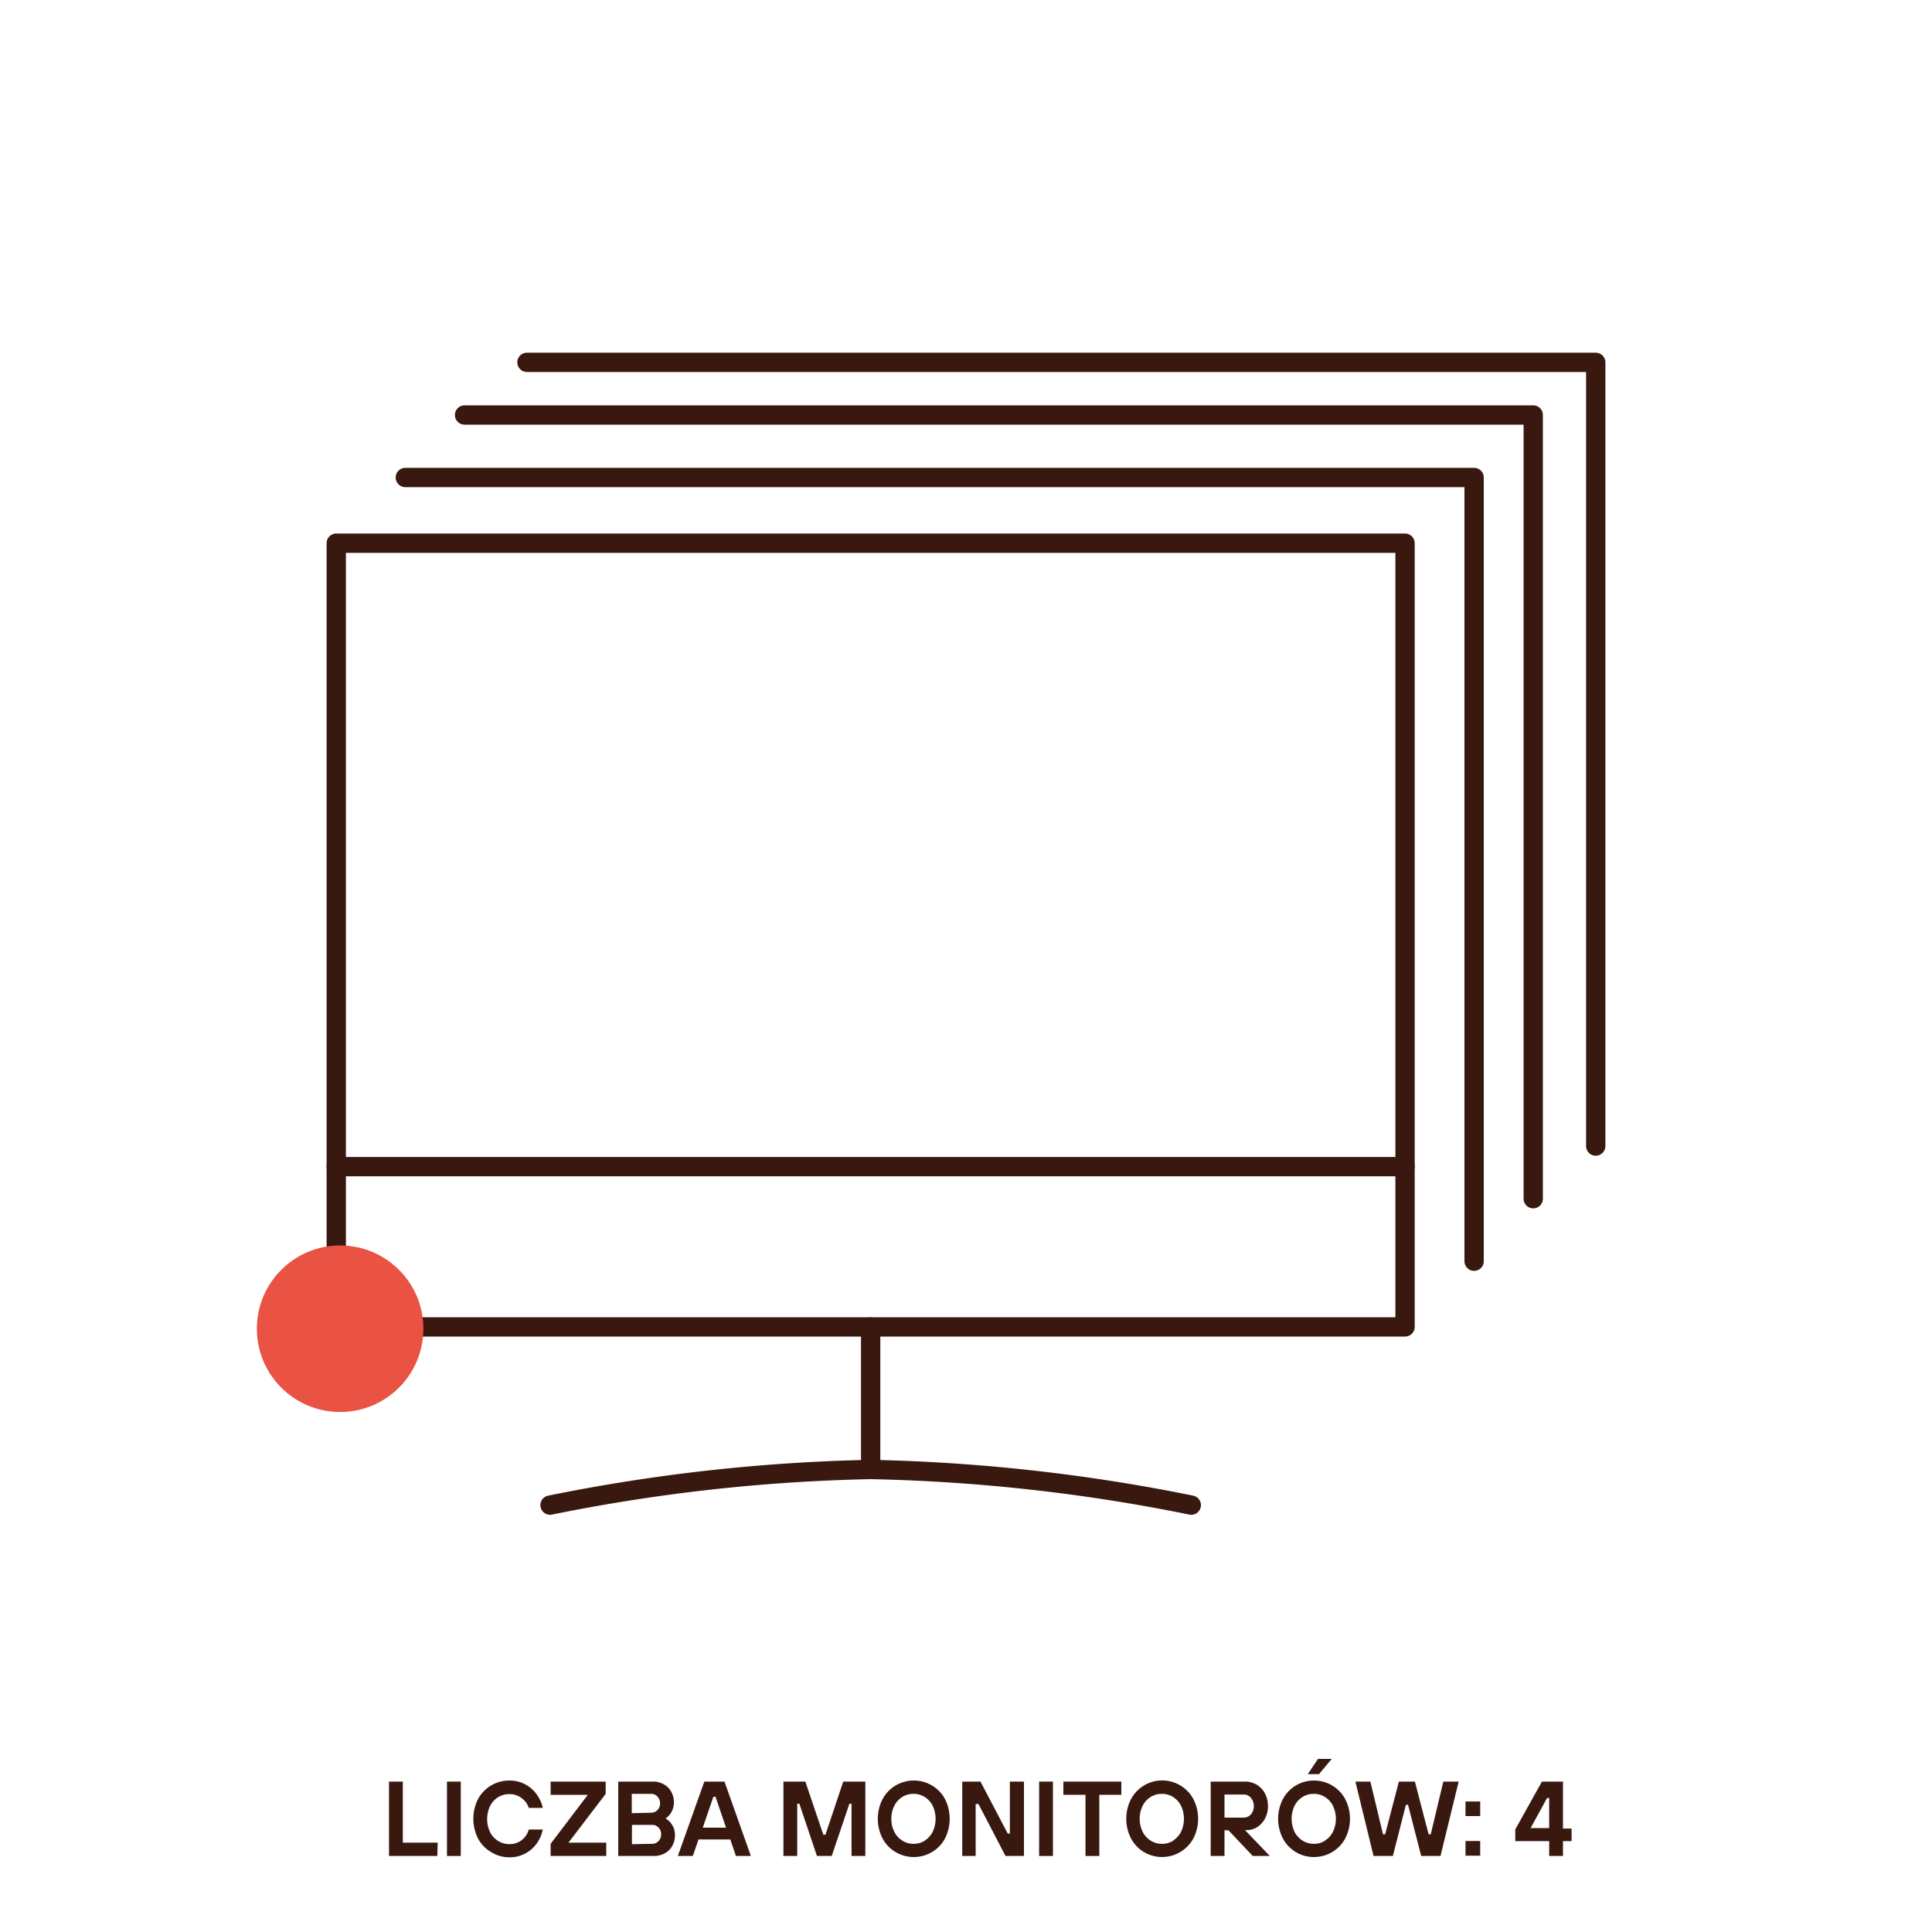 <svg id="Warstwa_1" data-name="Warstwa 1" xmlns="http://www.w3.org/2000/svg" viewBox="0 0 200 200"><defs><style>.cls-1{fill:#39190f;}.cls-2{fill:none;stroke:#39190f;stroke-linecap:round;stroke-linejoin:round;stroke-width:2px;}.cls-3{fill:#ea5243;}</style></defs><path class="cls-1" d="M45.27,192.13h-5v-7.7h1.43v6.32h3.61Z"/><path class="cls-1" d="M47.7,192.13H46.27v-7.7H47.7Z"/><path class="cls-1" d="M50.84,191.73a3.57,3.57,0,0,1-1.35-1.4,4.53,4.53,0,0,1,0-4.1,3.66,3.66,0,0,1,3.23-1.91,3.37,3.37,0,0,1,1.66.4,3.46,3.46,0,0,1,1.19,1.05,3.72,3.72,0,0,1,.62,1.38H54.74a2,2,0,0,0-.73-1,2,2,0,0,0-1.29-.42,2.14,2.14,0,0,0-1.16.32,2.29,2.29,0,0,0-.83.91,3.19,3.19,0,0,0,0,2.7,2.29,2.29,0,0,0,.83.91,2.14,2.14,0,0,0,1.16.33,2,2,0,0,0,1.32-.44,2.12,2.12,0,0,0,.7-1.07h1.45a3.81,3.81,0,0,1-.6,1.41,3.44,3.44,0,0,1-2.87,1.47A3.58,3.58,0,0,1,50.84,191.73Z"/><path class="cls-1" d="M62.76,192.13H57v-1.26l3.85-5.07H57v-1.37H62.7v1.27l-3.85,5.05h3.91Z"/><path class="cls-1" d="M64,192.13v-7.7h3.58a2.23,2.23,0,0,1,1.13.28,1.88,1.88,0,0,1,.77.76,2.16,2.16,0,0,1,.28,1.11,2,2,0,0,1-.25,1,1.92,1.92,0,0,1-.57.64v.06a1.77,1.77,0,0,1,.64.64,1.91,1.91,0,0,1,.29,1.07,2.14,2.14,0,0,1-.28,1.1,1.88,1.88,0,0,1-.77.76,2.23,2.23,0,0,1-1.13.28Zm3.4-4.48a.87.87,0,0,0,.66-.28.93.93,0,0,0,.27-.69,1,1,0,0,0-.27-.7.85.85,0,0,0-.66-.28h-2v2Zm.11,3.22a.9.9,0,0,0,.67-.29,1,1,0,0,0,.26-.7.93.93,0,0,0-.27-.69.87.87,0,0,0-.66-.28H65.42v2Z"/><path class="cls-1" d="M77.73,192.13H76.18l-.58-1.71H72.31l-.59,1.71H70.17l2.74-7.7H75ZM73.85,186l-1.1,3.2h2.41L74.07,186Z"/><path class="cls-1" d="M82.53,192.13H81.1v-7.7h2.27l1.86,5.5h.22l1.84-5.5h2.29v7.7H88.15v-5.41h-.22l-1.83,5.41H84.57l-1.82-5.41h-.22Z"/><path class="cls-1" d="M92.72,191.73a3.57,3.57,0,0,1-1.35-1.4,4.45,4.45,0,0,1,0-4.1,3.66,3.66,0,0,1,3.22-1.91,3.61,3.61,0,0,1,1.88.51,3.57,3.57,0,0,1,1.35,1.4,4.53,4.53,0,0,1,0,4.1,3.57,3.57,0,0,1-1.35,1.4,3.7,3.7,0,0,1-3.75,0Zm3-1.19a2.29,2.29,0,0,0,.83-.91,3.19,3.19,0,0,0,0-2.7,2.29,2.29,0,0,0-.83-.91,2.14,2.14,0,0,0-1.16-.32,2.1,2.1,0,0,0-1.15.32,2.29,2.29,0,0,0-.83.91,3,3,0,0,0-.31,1.35,2.92,2.92,0,0,0,.31,1.35,2.29,2.29,0,0,0,.83.91,2.11,2.11,0,0,0,1.15.33A2.14,2.14,0,0,0,95.75,190.54Z"/><path class="cls-1" d="M101,192.13H99.61v-7.7h1.89l2.82,5.38h.22v-5.38H106v7.7h-1.91l-2.8-5.38H101Z"/><path class="cls-1" d="M109,192.13h-1.43v-7.7H109Z"/><path class="cls-1" d="M113.8,192.13h-1.43V185.8h-2.29v-1.37h6v1.37H113.8Z"/><path class="cls-1" d="M118.43,191.73a3.61,3.61,0,0,1-1.34-1.4,4.45,4.45,0,0,1,0-4.1,3.66,3.66,0,0,1,6.44,0,4.45,4.45,0,0,1,0,4.1,3.69,3.69,0,0,1-5.1,1.4Zm3-1.19a2.36,2.36,0,0,0,.83-.91,3.19,3.19,0,0,0,0-2.7,2.36,2.36,0,0,0-.83-.91,2.16,2.16,0,0,0-1.16-.32,2.1,2.1,0,0,0-1.15.32,2.22,2.22,0,0,0-.83.91,3.09,3.09,0,0,0,0,2.7,2.22,2.22,0,0,0,.83.91,2.11,2.11,0,0,0,1.15.33A2.17,2.17,0,0,0,121.47,190.54Z"/><path class="cls-1" d="M128.88,189.45l2.57,2.68h-1.77l-2.51-2.66h-.41v2.66h-1.43v-7.7h3.53a2.4,2.4,0,0,1,1.23.32,2.29,2.29,0,0,1,.86.91,2.8,2.8,0,0,1,.31,1.32,2.66,2.66,0,0,1-.3,1.26,2.3,2.3,0,0,1-.8.89,2,2,0,0,1-1.09.32Zm-2.12-1.29h2a1,1,0,0,0,.73-.33,1.35,1.35,0,0,0,0-1.72.92.92,0,0,0-.73-.34h-2Z"/><path class="cls-1" d="M134.15,191.73a3.61,3.61,0,0,1-1.34-1.4,4.45,4.45,0,0,1,0-4.1,3.63,3.63,0,0,1,3.22-1.91,3.66,3.66,0,0,1,3.22,1.91,4.45,4.45,0,0,1,0,4.1,3.66,3.66,0,0,1-3.22,1.91A3.61,3.61,0,0,1,134.15,191.73Zm3-1.19a2.22,2.22,0,0,0,.83-.91,3.09,3.09,0,0,0,0-2.7,2.22,2.22,0,0,0-.83-.91,2.1,2.1,0,0,0-1.15-.32,2.16,2.16,0,0,0-1.16.32,2.36,2.36,0,0,0-.83.91,3.19,3.19,0,0,0,0,2.7,2.36,2.36,0,0,0,.83.91,2.17,2.17,0,0,0,1.16.33A2.11,2.11,0,0,0,137.18,190.54Zm-.61-6.88h-1.16l1.06-1.58h1.42Z"/><path class="cls-1" d="M144.19,192.13h-2l-1.88-7.7h1.55l1.31,5.46h.22l1.42-5.46h1.66l1.42,5.46h.22l1.3-5.46H151l-1.88,7.7h-2l-1.36-5.3h-.22Z"/><path class="cls-1" d="M153.23,188h-1.52v-1.51h1.52Zm0,4.1h-1.52v-1.52h1.52Z"/><path class="cls-1" d="M161.8,192.13h-1.43v-1.54h-3.51v-1.21l2.76-4.95h2.18v4.86h.89v1.3h-.89Zm-3.35-2.89v0h1.92v-3.11h-.22Z"/><path class="cls-2" d="M56.94,155.81a185.13,185.13,0,0,1,33.19-3.69,185.13,185.13,0,0,1,33.19,3.69"/><line class="cls-2" x1="90.13" y1="137.37" x2="90.13" y2="152.12"/><rect class="cls-2" x="34.81" y="56.23" width="110.64" height="81.13"/><polyline class="cls-2" points="41.96 49.43 152.6 49.43 152.6 130.56"/><polyline class="cls-2" points="48.09 42.96 158.72 42.96 158.72 124.09"/><polyline class="cls-2" points="54.55 37.51 165.19 37.51 165.19 118.64"/><line class="cls-2" x1="34.81" y1="120.77" x2="145.45" y2="120.77"/><circle class="cls-3" cx="35.21" cy="137.55" r="8.62"/></svg>